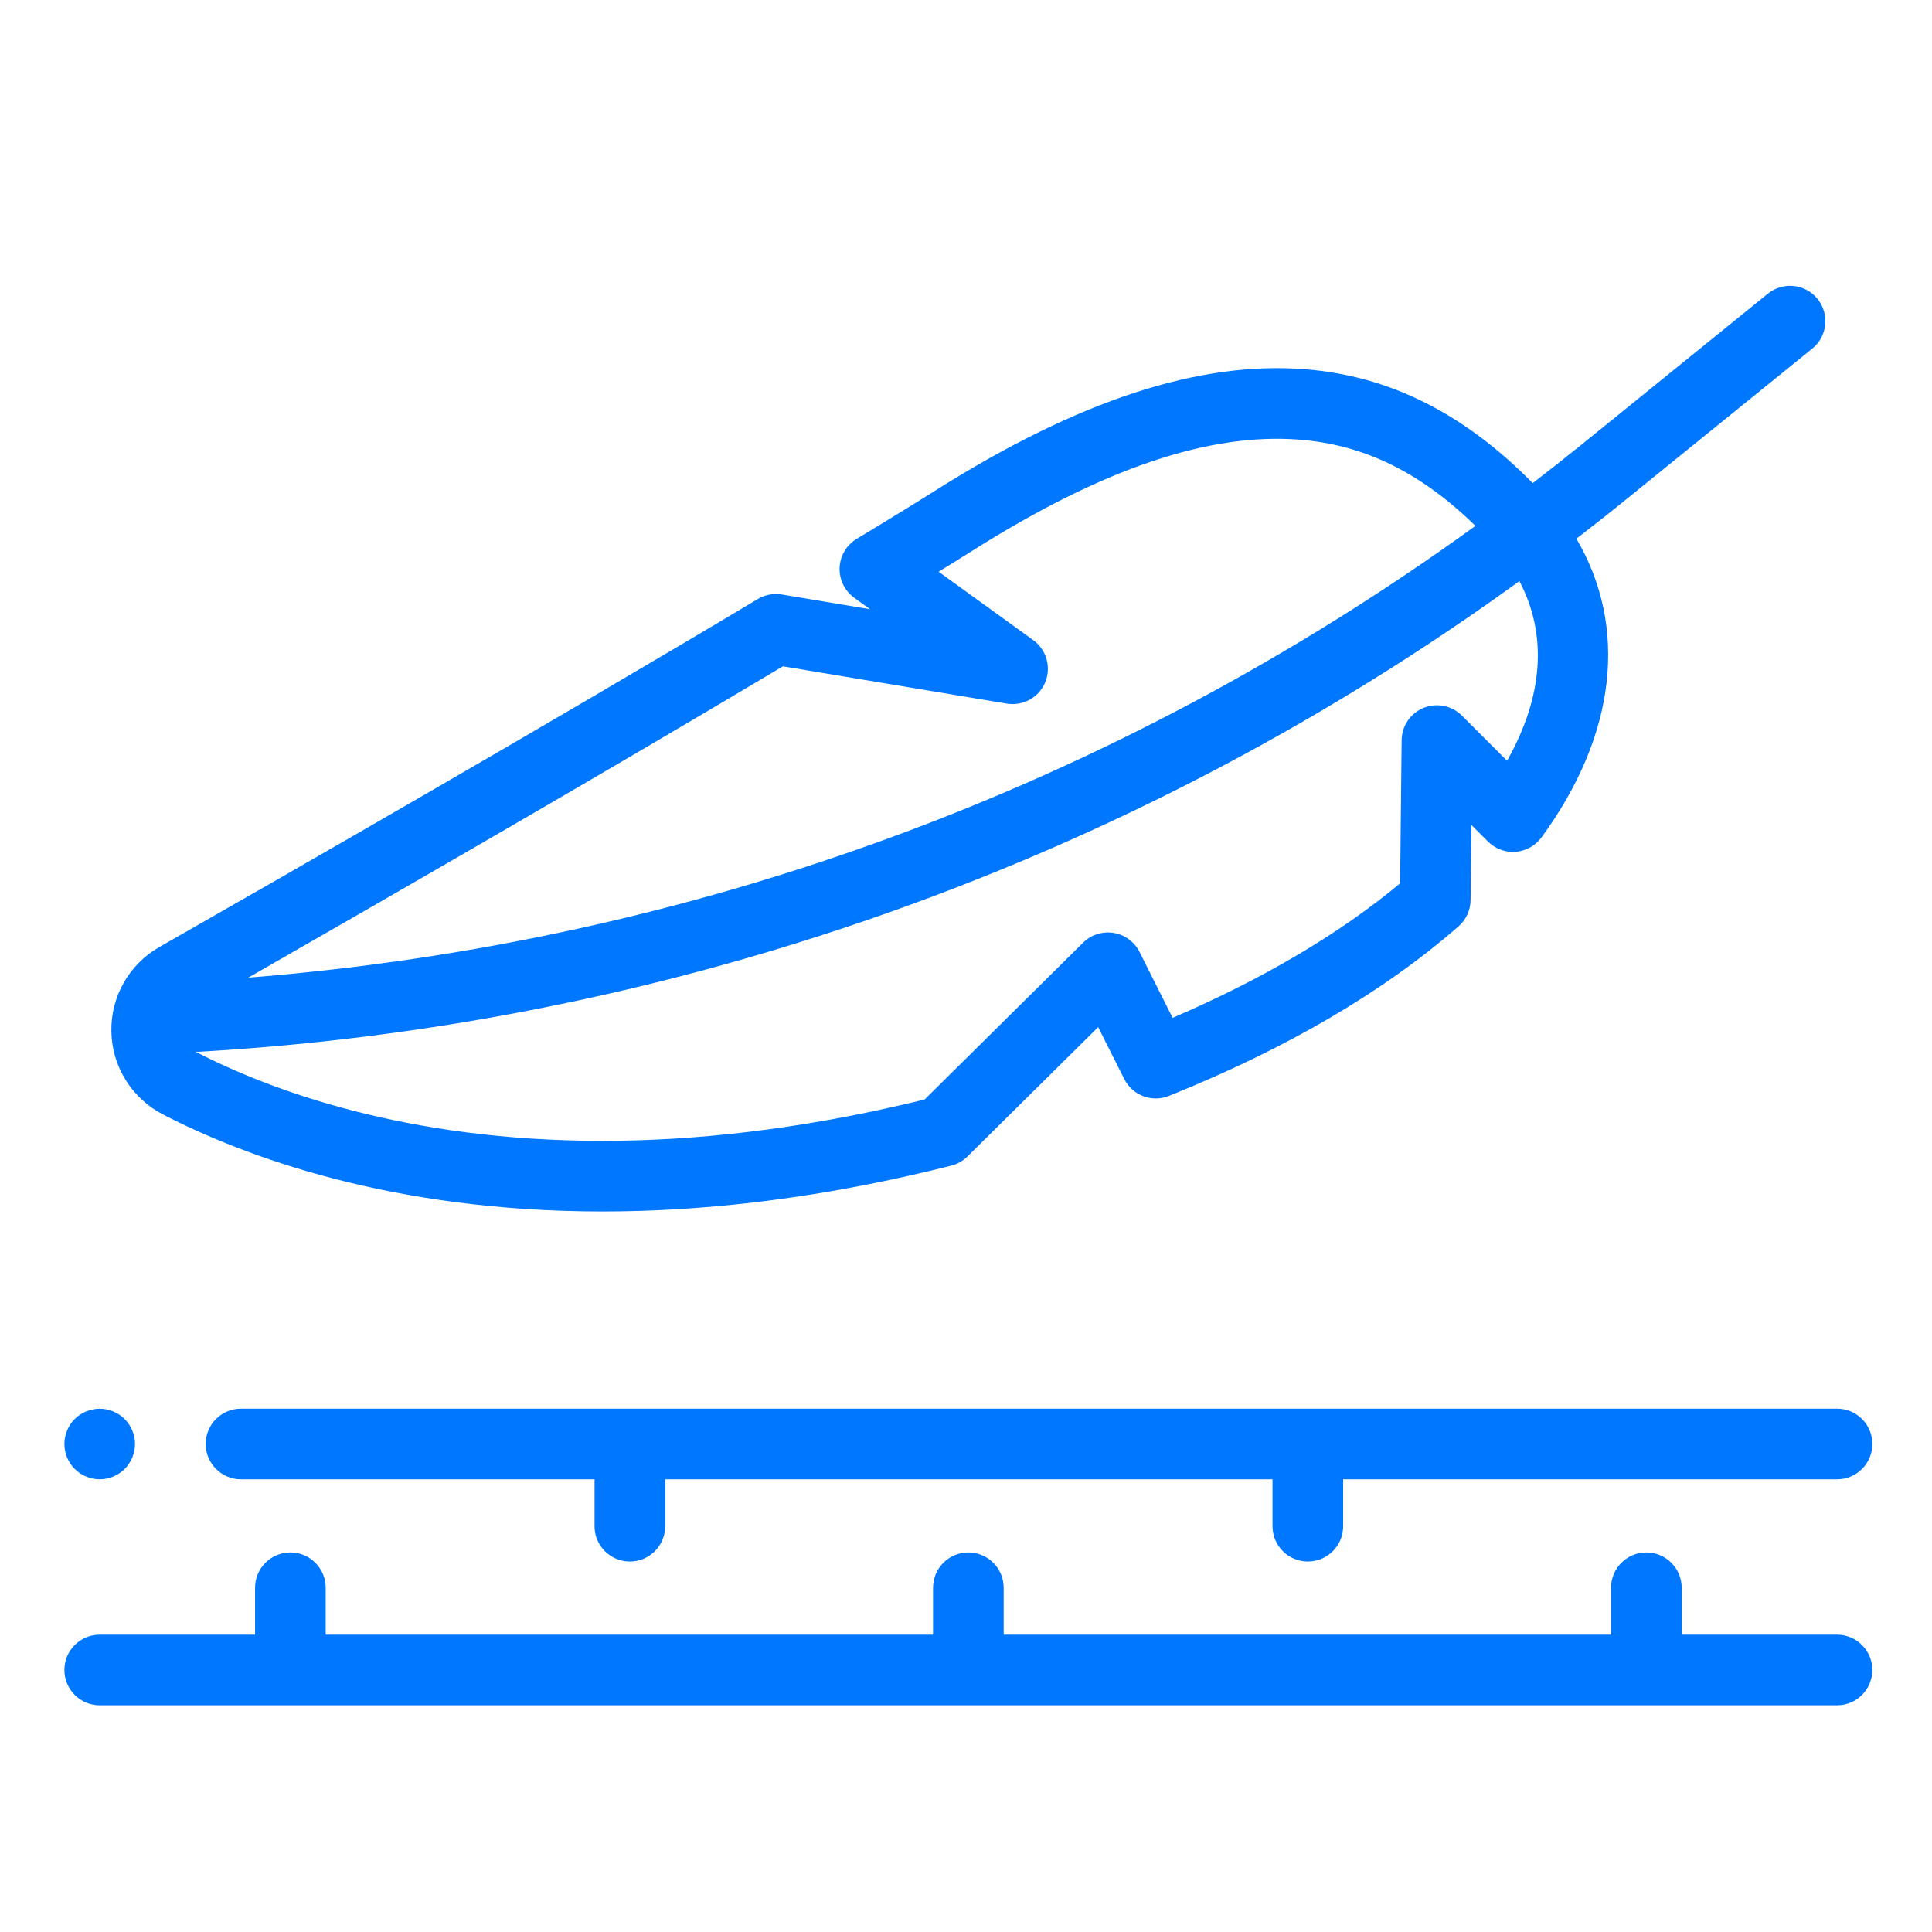 <?xml version="1.0" encoding="utf-8"?>
<!-- Generator: Adobe Illustrator 14.0.0, SVG Export Plug-In  -->
<!DOCTYPE svg PUBLIC "-//W3C//DTD SVG 1.1//EN" "http://www.w3.org/Graphics/SVG/1.1/DTD/svg11.dtd">
<svg version="1.1"
	 xmlns="http://www.w3.org/2000/svg" xmlns:xlink="http://www.w3.org/1999/xlink" xmlns:a="http://ns.adobe.com/AdobeSVGViewerExtensions/3.0/"
	 x="0px" y="0px" width="60px" height="60px" viewBox="-2 -8.875 60 60" enable-background="new -2 -8.875 60 60"
	 xml:space="preserve">
<defs>
</defs>
<path fill="#0077FF" d="M55.051,41.891h-4.825v-1.457c0-0.604-0.492-1.097-1.097-1.097c-0.606,0-1.097,0.492-1.097,1.097v1.457
	H29.17v-1.457c0-0.604-0.492-1.097-1.097-1.097c-0.606,0-1.097,0.492-1.097,1.097v1.457H8.115v-1.457
	c0-0.604-0.492-1.097-1.097-1.097c-0.606,0-1.097,0.492-1.097,1.097v1.457H1.097C0.491,41.891,0,42.382,0,42.987
	c0,0.606,0.491,1.097,1.097,1.097h53.954c0.604,0,1.096-0.49,1.096-1.097C56.147,42.382,55.655,41.891,55.051,41.891"/>
<path fill="#0077FF" d="M4.387,35.969c0,0.605,0.492,1.097,1.096,1.097h10.981v1.456c0,0.606,0.49,1.097,1.097,1.097
	c0.605,0,1.097-0.49,1.097-1.097v-1.456h18.861v1.456c0,0.606,0.491,1.097,1.097,1.097c0.606,0,1.097-0.49,1.097-1.097v-1.456
	h15.339c0.604,0,1.096-0.491,1.096-1.097s-0.492-1.097-1.096-1.097H5.483C4.878,34.873,4.387,35.364,4.387,35.969"/>
<path fill="#0077FF" d="M1.097,37.066c0.289,0,0.57-0.118,0.775-0.321c0.203-0.204,0.321-0.487,0.321-0.775
	s-0.118-0.571-0.321-0.775c-0.205-0.204-0.487-0.321-0.775-0.321S0.525,34.99,0.32,35.194C0.117,35.398,0,35.681,0,35.969
	s0.117,0.571,0.32,0.775C0.525,36.948,0.808,37.066,1.097,37.066"/>
<path fill="#0077FF" d="M3.063,25.736c2.531,1.306,7.096,3.012,13.645,3.012c2.982,0,6.376-0.354,10.176-1.262
	c0.22-0.052,0.437-0.105,0.654-0.16c0.19-0.048,0.365-0.146,0.505-0.284l4.062-4.019l0.809,1.61c0.255,0.51,0.86,0.739,1.389,0.526
	c3.65-1.467,6.675-3.238,8.993-5.265c0.235-0.206,0.371-0.502,0.374-0.813l0.025-2.336l0.515,0.515
	c0.226,0.227,0.541,0.343,0.859,0.318c0.318-0.025,0.611-0.186,0.801-0.444c2.335-3.186,2.698-6.539,1.086-9.28
	c0.521-0.401,1.038-0.807,1.548-1.222l5.779-4.682c0.471-0.381,0.543-1.072,0.161-1.542c-0.38-0.471-1.072-0.543-1.542-0.162
	l-5.78,4.683C46.62,5.334,46.111,5.734,45.6,6.129c-2.14-2.173-4.455-3.331-7.069-3.537c-3.295-0.261-7.045,0.97-11.467,3.757
	c-0.749,0.473-1.163,0.723-1.911,1.179l-0.552,0.334c-0.314,0.191-0.512,0.527-0.526,0.894s0.156,0.717,0.453,0.932l0.493,0.357
	l-2.743-0.458c-0.256-0.042-0.519,0.007-0.743,0.141c-6.427,3.846-14.403,8.423-18.587,10.809c-0.941,0.537-1.512,1.543-1.489,2.627
	C1.48,24.253,2.097,25.238,3.063,25.736 M44.803,14.752l-1.402-1.403c-0.313-0.312-0.781-0.407-1.19-0.24
	c-0.409,0.166-0.677,0.562-0.682,1.003l-0.047,4.447c-1.879,1.563-4.251,2.966-7.066,4.176l-1.027-2.047
	c-0.158-0.313-0.456-0.533-0.803-0.59c-0.346-0.057-0.699,0.056-0.949,0.302l-4.921,4.87c-0.113,0.027-0.226,0.056-0.339,0.082
	c-3.63,0.866-6.854,1.203-9.678,1.203c-6.087,0-10.298-1.567-12.629-2.769c-0.001-0.001-0.002-0.001-0.003-0.001
	c0.027,0.001,0.055,0.004,0.083,0.004c0.022,0,0.042-0.001,0.065-0.003c8.059-0.47,15.963-2.187,23.492-5.103
	c6.226-2.412,12.088-5.604,17.479-9.511C46.062,10.832,45.934,12.748,44.803,14.752 M22.314,11.818l6.952,1.158
	c0.504,0.083,0.997-0.189,1.193-0.659c0.195-0.47,0.042-1.013-0.37-1.312L27.15,8.88c0.333-0.204,0.653-0.404,1.083-0.674
	c4.009-2.527,7.32-3.649,10.126-3.427c2.009,0.159,3.758,1.014,5.463,2.677C32.62,15.567,19.553,20.385,5.71,21.487
	C10.042,19.007,16.717,15.162,22.314,11.818"/>
</svg>
